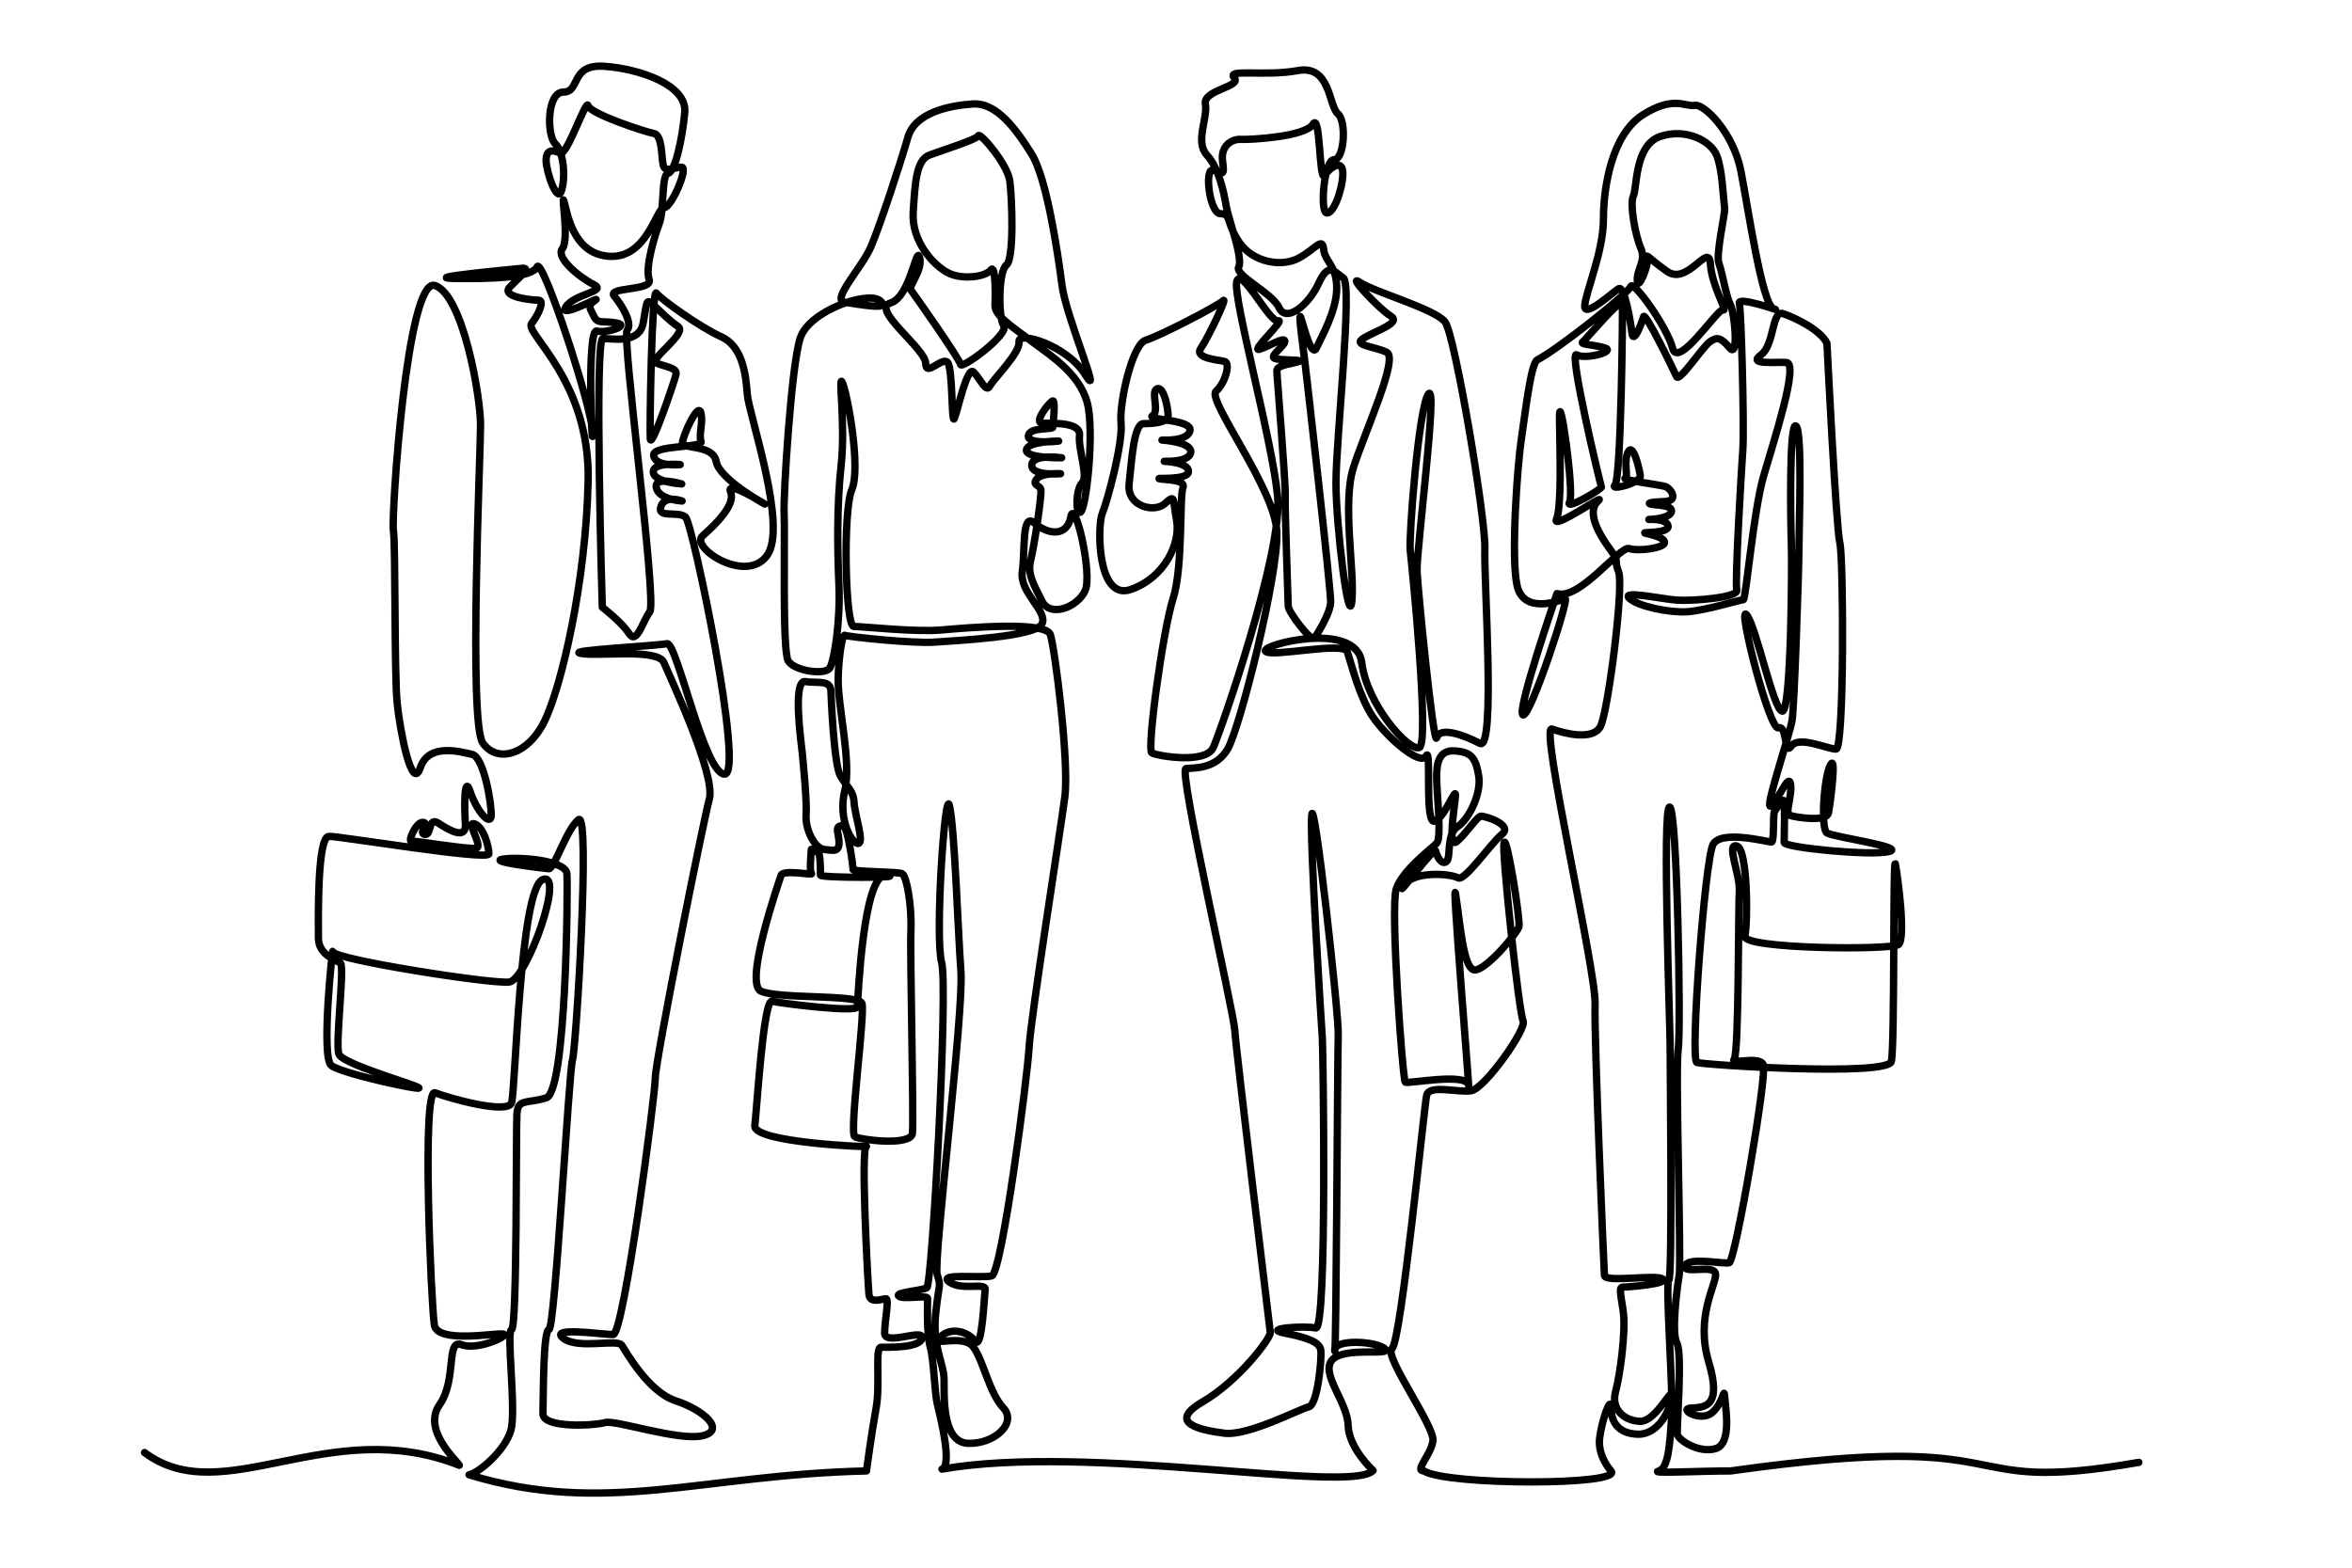 <svg xmlns="http://www.w3.org/2000/svg" width="960" height="640" viewBox="0 0 960 640" fill="none"><path d="M59 593C91 617 134.293 577.045 187.485 598.207C185.938 595.729 172.331 583.65 179.444 573.428C186.557 563.207 181.918 546.481 188.412 548.959C194.907 551.437 208.204 545.242 205.421 544.623C202.638 544.003 178.516 548.649 177.279 540.906C176.042 533.162 172.021 443.958 177.588 446.126C183.155 448.295 207.277 455.109 208.823 450.153C210.369 445.198 212.225 362.807 221.502 359.091C230.78 355.374 215.008 399.976 207.895 400.905C200.783 401.834 135.839 391.613 135.839 388.516C135.839 385.418 130.89 431.569 135.22 434.976C139.55 438.383 174.186 445.817 170.784 443.958C167.382 442.1 139.859 434.357 138.313 430.33C136.766 426.303 140.787 394.4 138.931 393.161C137.076 391.923 129.963 389.754 129.963 382.94C129.963 376.127 129.344 341.436 134.293 341.436C139.241 341.436 199.546 351.502 199.546 348.56C199.546 345.617 197.381 337.564 193.67 336.325C189.958 335.086 197.226 345.462 194.443 346.237C191.659 347.011 169.703 343.139 168.002 343.449C166.301 343.759 169.702 335.55 172.64 335.705C175.579 335.86 170.476 340.196 173.414 340.661C176.352 341.126 174.496 333.072 179.135 336.17C183.774 339.267 190.423 342.829 189.959 336.325C189.495 329.82 189.34 315.417 191.969 323.316C194.598 331.214 200.164 337.409 200.473 333.072C200.783 328.736 197.535 309.067 192.742 307.983C187.948 306.899 174.959 303.182 171.558 313.404C168.156 323.625 163.363 299.001 162.125 287.231C160.888 275.462 161.507 222.806 160.579 216.611C159.651 210.416 166.146 112.54 177.588 116.567C189.031 120.593 196.144 161.788 196.144 173.558C196.144 185.328 191.195 294.975 197.071 303.338C202.947 311.7 215.627 308.294 222.43 294.046C229.234 279.798 239.13 237.674 240.058 196.479C240.985 155.284 213.874 135.977 216.966 132.054C220.059 128.13 222.327 122.556 219.853 122.556C217.379 122.556 204.184 121.317 208.101 117.187C212.019 113.057 217.173 109.133 213.05 109.546C208.926 109.959 170.991 113.47 185.423 113.676C199.855 113.883 217.173 113.47 219.235 108.927C221.297 104.384 242.12 167.363 241.914 177.069C241.708 186.774 239.44 134.119 243.563 135.151C247.687 136.184 257.377 132.88 251.604 131.847C245.831 130.815 243.976 132.467 242.326 128.956C240.677 125.446 239.646 124.826 242.945 122.555C246.243 120.284 227.482 130.608 230.987 125.239C234.492 119.871 248.099 119.045 242.326 116.154C236.553 113.263 226.657 105.21 229.544 101.493C232.43 97.776 228.925 78.469 230.162 82.031C231.399 85.594 233.255 103.713 248.718 104.642C264.18 105.572 267.891 84.819 270.984 84.819C274.077 84.819 281.035 68.403 278.252 68.248C275.468 68.093 271.448 70.881 270.675 67.319C269.902 63.757 270.366 55.085 266.809 54.465C263.253 53.846 240.832 46.412 240.059 43.16C239.286 39.907 231.399 63.912 228.616 62.519C225.833 61.125 222.895 60.815 222.895 65.461C222.895 70.107 227.534 83.581 229.235 77.695C230.936 71.81 230.008 61.899 226.606 58.647C223.204 55.394 223.05 37.584 230.008 37.584C236.966 37.584 232.637 26.124 246.553 27.054C260.47 27.983 280.571 34.487 279.489 45.948C278.407 57.408 275.468 70.262 272.685 70.727C269.902 71.191 271.139 85.904 269.129 91.169C267.118 96.435 263.253 109.289 264.953 114.09C266.654 118.891 247.481 117.033 250.728 120.905C253.975 124.776 258.305 132.055 255.985 134.843C253.666 137.63 268.304 245.418 265.211 249.755C262.119 254.091 259.851 263.383 256.758 258.634C253.666 253.884 245.832 247.896 245.832 247.896C245.832 247.896 242.533 138.456 246.038 138.25C249.543 138.043 260.882 140.728 262.531 131.848C264.181 122.97 263.562 121.524 266.861 124.621C270.16 127.718 272.737 130.506 276.757 133.294C280.778 136.082 264.799 146.612 267.892 148.161C270.985 149.71 276.551 150.02 275.933 152.807C275.314 155.595 265.728 183.781 265.418 179.135C265.109 174.489 266.037 117.188 267.893 119.666C269.748 122.144 285.735 133.59 294.282 137.424C303.032 141.348 304.384 152.498 305.003 160.861C305.621 169.224 321.703 215.065 313.043 226.835C304.384 238.604 281.499 223.427 286.757 218.781C292.014 214.135 300.364 206.082 298.199 200.816C296.034 195.551 312.115 205.772 312.115 205.772C312.115 205.772 293.56 195.551 292.323 188.427C291.086 181.303 278.407 183.471 278.561 180.684C278.716 177.896 284.746 164.423 285.984 168.295C287.221 172.167 285.056 177.432 286.138 180.219C287.221 183.007 265.882 181.458 266.81 186.105C267.737 190.751 277.633 189.667 277.633 189.667C277.633 189.667 266.346 188.583 266.655 192.764C266.964 196.946 278.252 197.565 278.252 197.565C278.252 197.565 266.81 194.158 267.892 199.114C268.974 204.07 278.407 204.534 278.407 204.534C278.407 204.534 271.396 201.85 269.747 206.806C268.098 211.762 276.963 208.458 279.849 211.142C282.736 213.827 304.074 316.35 295.724 316.04C287.375 315.73 276.241 261.836 272.221 262.765C268.2 263.694 229.544 265.553 237.275 266.792C245.006 268.031 268.51 264.624 270.984 270.509C273.458 276.394 292.219 316.246 289.539 326.158C286.859 336.07 267.479 433.12 267.479 439.935C267.479 446.749 254.593 544.832 250.263 544.832C245.934 544.832 223.874 541.528 229.852 546.278C235.832 551.027 251.913 546.484 253.768 549.169C255.623 551.853 264.489 568.166 275.828 571.883C287.167 575.6 296.445 583.859 286.755 586.131C277.065 588.402 251.088 579.523 246.964 580.762C242.841 582.001 221.399 583.24 221.605 577.045C221.812 570.85 221.605 543.18 224.08 542.767C226.554 542.354 232.223 437.044 233.666 432.708C235.109 428.371 241.089 330.701 236.14 334.625C231.192 338.548 226.244 354.861 223.976 354.654C221.708 354.448 198.824 351.763 205.215 350.731C211.606 349.699 230.986 351.144 231.398 356.719C231.811 362.295 231.192 445.717 222.946 448.195C214.698 450.673 211.4 448.402 210.988 454.803C210.575 461.205 211.142 542.149 208.823 542.768C206.503 543.388 210.833 575.91 208.514 583.964C206.194 592.016 195.783 601.158 191.454 602.07C247 619 285.983 602.07 353.658 600.504C353.658 600.504 355.719 585.099 357.575 574.981C359.43 564.863 356.956 549.995 359.636 549.995C362.317 549.995 375.512 550.408 376.336 546.278C377.161 542.148 361.08 549.582 361.08 544.213C361.08 538.844 363.141 529.965 361.492 530.172C359.843 530.378 355.101 532.237 354.689 528.52C354.276 524.803 351.184 467.605 353.658 468.018C356.132 468.431 307.27 466.573 308.094 459.553C308.919 452.532 311.599 407.93 315.104 408.756C318.609 409.582 349.741 413.505 349.947 411.027C350.153 408.549 352.215 356.307 361.699 357.339C371.182 358.372 334.747 358.509 334.845 357.236C335 355.223 334.691 348.254 334.072 348.099C333.454 347.944 331.134 346.008 331.134 346.86C331.134 347.712 330.284 355.765 331.211 356.617C332.139 357.469 319.64 354.861 318.816 357.339C317.991 359.817 303.559 401.322 310.569 404.626C317.579 407.93 350.36 405.865 351.803 409.582C353.246 413.299 346.442 462.857 348.916 464.095C351.39 465.334 371.801 468.019 372.42 462.65C373.038 457.281 371.389 390.171 371.801 379.847C372.214 369.523 370.023 357.623 368.245 356.694C366.467 355.765 347.988 355.997 348.143 354.913C348.298 353.829 345.978 337.568 344.277 337.258C342.576 336.948 341.394 337.255 341.958 340.046C343.659 348.46 340.875 347.221 336.546 346.808C332.216 346.395 328.608 338.032 329.02 332.87C329.433 327.708 327.886 311.705 327.474 307.575C327.062 303.445 323.35 277.427 328.711 278.253C334.072 279.079 339.174 277.243 339.174 282.589C339.174 282.589 340.256 312.014 343.04 316.815C345.823 321.616 348.297 322.546 348.606 327.656C348.916 332.767 352.833 343.917 350.359 344.33C347.885 344.743 341.906 334.625 344.792 322.855C347.679 311.085 341.855 288.259 342.112 276.704C342.281 269.113 343.658 258.74 344.895 259.359C346.132 259.979 372.728 262.766 381.388 262.147C390.047 261.527 422.828 259.979 425.302 254.713C427.776 249.447 416.024 242.014 417.261 233.341C418.498 224.668 416.952 208.871 422.209 213.518C427.467 218.164 435.507 219.403 437.054 211.04C438.6 202.677 446.022 234.27 442.93 241.084C439.837 247.898 428.704 252.234 425.302 245.42C421.9 238.606 419.271 234.27 420.663 228.85C422.055 223.429 425.302 201.903 424.838 199.889C424.374 197.876 421.127 198.186 423.137 195.553C425.147 192.92 432.879 193.385 432.879 193.385C432.879 193.385 420.818 194.469 421.127 189.823C421.436 185.176 433.342 186.88 433.342 186.88C433.342 186.88 418.344 187.19 418.962 183.628C419.581 180.066 432.105 180.066 432.105 180.066C432.105 180.066 419.271 181.614 419.735 177.897C420.199 174.18 429.786 175.574 429.786 174.335C429.786 173.096 430.868 163.65 429.786 163.65C428.703 163.65 421.338 172.742 425.611 172.787C429.883 172.831 441.228 172.322 440.61 177.742C439.991 183.163 444.321 194.623 441.692 197.101C439.063 199.579 438.909 210.575 441.074 209.026C443.238 207.477 446.331 180.53 444.321 167.056C442.311 153.582 429.322 145.529 421.281 139.49C413.24 133.45 405.973 128.804 406.128 124.777C406.282 120.751 406.437 107.432 404.427 110.22C402.416 113.008 392.675 114.401 386.799 111.304C380.923 108.207 371.955 98.45 372.728 86.525C373.501 74.601 373.965 65.308 379.377 63.295C384.789 61.282 398.705 56.945 399.324 55.397C399.942 53.848 411.23 67.012 412.158 73.826C413.086 80.641 414.013 105.729 410.766 108.207C407.519 110.685 407.364 129.424 409.684 132.986C412.003 136.548 392.365 150.951 392.056 148.783C391.747 146.615 373.037 119.977 371.8 118.429C370.563 116.88 376.748 110.375 375.356 105.11C373.965 99.845 371.645 121.216 363.45 123.694C355.255 126.172 377.83 142.434 377.83 148.319C377.83 154.204 384.634 145.376 386.799 148.009C388.964 150.642 388.294 173.562 389.531 170.878C390.768 168.194 394.685 149.196 397.366 151.881C400.046 154.565 402.52 160.554 403.963 157.663C405.407 154.772 416.561 143.936 415.921 139.491C415.281 135.047 435.301 140.73 442.929 152.913C450.558 165.096 435.094 129.373 433.446 116.364C431.796 103.355 427.26 72.795 421.075 62.883C414.891 52.971 406.85 41.821 397.16 42.44C387.47 43.06 373.45 45.951 370.564 56.069C367.678 66.186 359.225 91.998 355.514 100.67C351.803 109.343 339.02 122.559 344.793 123.385C350.566 124.211 364.173 126.895 359.225 122.765C354.277 118.635 330.361 126.792 326.65 137.942C322.939 149.093 319.64 202.884 320.053 209.698C320.465 216.512 319.228 265.657 321.702 269.787C324.176 273.917 336.855 275.775 338.711 272.678C340.567 269.58 343.041 253.474 342.422 238.916C341.804 224.359 341.494 206.704 343.35 189.668C345.206 172.633 341.804 150.951 343.969 156.526C346.133 162.102 351.391 191.217 347.68 199.889C343.969 208.562 344.999 255.745 348.504 255.745C352.009 255.745 373.657 258.12 384.172 257.191C394.686 256.262 426.849 253.474 428.704 259.049C430.56 264.625 436.475 311.082 434.619 325.368C432.763 339.653 420.664 415.776 420.046 427.545C419.427 439.315 408.913 519.847 404.789 520.879C400.666 521.912 382.316 519.64 387.471 523.357C392.625 527.074 402.521 523.357 402.109 526.455C401.696 529.552 400.872 551.44 397.985 547.517C395.099 543.593 388.089 541.528 383.76 545.865C379.43 550.201 393.243 544.213 397.367 549.995C401.49 555.777 403.758 568.579 409.531 574.774C415.304 580.969 405.819 589.641 395.099 589.228C384.378 588.815 385.409 569.637 385.332 563.133C385.254 556.629 380.461 549.505 381.93 536.031C383.399 522.558 384.172 525.836 382.523 520.261C380.873 514.685 393.449 413.299 392.212 396.573C390.975 379.847 389.738 339.271 387.573 329.05C385.7 320.207 381.543 382.635 384.326 392.856C387.109 403.077 380.46 524.494 378.295 525.733C376.131 526.972 364.998 527.591 366.853 529.14C368.709 530.689 378.605 528.521 378.605 530.069C378.605 531.618 378.141 544.472 379.687 549.893C381.233 555.313 381.388 568.477 382.625 573.432C383.862 578.388 388.81 598.527 384.481 599.763C444.321 589.228 551.465 610.086 560.447 600.312C560.447 600.312 550.551 591.397 550.241 581.795C549.932 572.193 538.799 560.733 543.747 555.158C548.695 549.583 568.487 553.712 565.189 550.615C561.89 547.517 544.159 546.485 544.778 551.441C545.396 556.397 545.912 431.263 546.221 422.591C546.53 413.918 536.325 323.165 535.397 332.767C534.469 342.368 539.418 419.493 539.727 423.829C540.036 428.165 541.789 543.181 537.047 542.148C532.305 541.116 514.78 542.355 524.264 544.213C533.748 546.072 538.696 547.93 539.108 551.234C539.521 554.538 537.871 573.535 534.16 574.361C530.449 575.187 509.42 586.338 499.73 585.099C490.04 583.86 476.02 580.969 490.865 572.296C505.709 563.624 518.697 546.279 518.491 544.007C518.491 544.007 504.472 428.631 504.008 420.733C503.544 412.834 480.814 314.098 484.061 313.754C487.308 313.409 496.122 314.184 501.07 305.82C506.018 297.458 521.79 234.891 521.172 217.236C520.553 199.581 492.411 163.238 496.328 159.728C500.246 156.218 502.307 148.165 499.833 147.545C497.359 146.926 487.257 146.306 490.144 142.176C493.03 138.047 501.277 120.701 499.215 122.766C497.153 124.831 473.238 137.221 467.671 138.873C462.104 140.524 456.744 164.684 457.569 172.737C458.393 180.79 452.042 204.537 449.94 209.493C447.838 214.448 447.672 245.422 461.486 240.673C475.299 235.923 481.897 221.882 480.247 212.59C478.598 203.298 479.835 201.646 475.505 205.569C471.175 209.493 459.836 206.808 460.867 197.516C461.898 188.224 462.723 172.944 466.743 172.944C470.763 172.944 476.794 172.479 476.794 169.691C476.794 166.903 475.093 157.612 472.309 158.696C469.526 159.78 473.392 167.833 470.454 169.691C467.516 171.55 486.535 171.085 485.71 175.731C484.886 180.377 474.268 179.655 474.268 179.655C474.268 179.655 486.432 180.377 486.02 184.611C485.607 188.844 475.196 188.328 475.196 188.328C475.196 188.328 485.092 188.637 485.092 192.458C485.092 196.278 471.072 194.935 473.237 195.452C475.402 195.968 484.267 195.658 482.824 199.169C481.381 202.679 482.927 231.588 478.803 244.39C474.68 257.192 467.98 306.131 470.144 307.37C472.309 308.609 492.101 312.016 495.194 305.201C498.286 298.387 523.645 225.599 521.48 202.679C519.315 179.758 503.234 121.838 504.781 115.023C506.327 108.209 518.233 131.904 521.635 130.975C525.037 130.045 510.038 143.828 514.058 142.589C518.078 141.35 523.954 137.479 524.418 139.182C524.882 140.886 517.923 145.377 520.243 146.306C522.562 147.236 531.994 146.771 530.293 147.545C528.592 148.32 521.171 148.888 521.171 151.262C521.171 153.637 524.779 196.484 524.572 202.266C524.366 208.048 525.809 245.216 525.809 247.487C525.809 249.758 535.293 262.354 536.53 260.496C537.767 258.637 542.922 250.584 543.128 245.835C543.334 241.086 533.026 151.056 532.613 147.752C532.201 144.448 529.521 124.934 531.067 130.045C532.613 135.156 535.5 146.1 537.355 141.97C539.211 137.84 545.602 126.896 545.602 117.604C545.602 108.312 540.757 106.866 540.241 101.704C539.726 96.542 536.942 101.704 529.985 105.421C523.027 109.138 511.275 107.125 505.708 98.761C500.142 90.399 502.719 87.25 498.183 87.25C493.647 87.25 491.38 68.046 495.297 69.492C499.214 70.937 499.833 71.969 499.008 65.775C498.183 59.58 502.719 56.689 506.43 56.896C510.142 57.102 532.82 55.863 535.913 50.701C539.005 45.538 538.387 74.86 540.655 71.556C542.923 68.252 548.489 64.329 548.077 71.556C547.665 78.784 543.747 88.076 541.273 86.837C538.799 85.598 540.449 65.155 544.572 65.155C548.696 65.155 549.726 49.462 546.015 46.364C542.304 43.267 543.129 26.335 529.728 28.812C516.327 31.291 500.452 27.986 503.75 31.703C507.049 35.42 490.968 36.659 491.999 42.441C493.03 48.223 487.669 57.928 492.617 63.297C497.565 68.665 499.535 78.559 500.452 83.946C501.369 89.333 507.462 105.421 505.606 108.931C503.751 112.442 519.213 119.462 522.1 125.657C524.986 131.852 534.04 124.686 538.181 115.746C542.322 106.806 544.366 110.79 548.283 113.474C552.201 116.159 545.294 179.448 545.294 197.103C545.294 214.758 550.551 257.192 551.788 245.422C553.025 233.652 547.768 205.466 552.407 190.908C557.046 176.351 570.962 146.306 566.014 143.828C561.066 141.35 551.479 141.041 556.737 137.943C561.994 134.846 572.199 131.748 567.56 128.961C562.921 126.173 549.005 111.306 555.19 115.333C561.376 119.36 585.806 126.173 589.827 131.439C593.847 136.705 606.527 212.125 606.063 224.205C605.599 236.285 610.547 306.905 604.053 303.497C597.558 300.09 587.662 296.528 586.425 301.174C585.188 305.82 578.694 240.776 578.385 233.032C578.075 225.289 587.044 155.289 583.024 160.863C579.003 166.439 574.983 219.403 575.601 224.669C576.219 229.935 583.642 303.652 579.312 305.2C574.983 306.749 557.974 287.855 555.809 270.51C553.644 253.165 514.471 263.179 516.533 265.864C518.595 268.548 548.489 261.734 549.933 266.07C551.376 270.407 554.726 284.138 560.138 292.346C565.55 300.554 579.776 313.098 582.095 308.607C584.415 304.116 581.271 336.896 585.6 335.244C589.93 333.592 594.465 320.17 594.053 325.126C593.642 330.082 590.755 346.808 594.672 343.504C598.589 340.2 602.919 333.18 604.568 333.18C606.217 333.18 617.763 336.69 613.021 340.614C608.279 344.537 597.765 360.024 595.084 358.372C592.404 356.72 576.735 355.274 572.818 361.676C568.9 368.077 585.6 345.363 586.013 347.428C586.425 349.493 588.281 353.21 590.342 351.765C592.404 350.319 590.136 340.614 594.878 337.517C599.62 334.419 604.774 323.888 603.538 316.661C602.301 309.434 600.651 306.956 593.642 306.543C586.632 306.13 586.219 312.738 586.425 319.139C586.632 325.54 588.436 342.06 586.425 344.227C584.415 346.395 572.354 355.223 569.88 362.966C567.406 370.71 572.509 441.02 573.591 441.794C574.674 442.569 598.796 437.768 599.414 443.033C600.033 448.299 592.301 353.829 594.157 365.29C596.012 376.75 597.249 397.192 602.506 395.953C607.764 394.714 619.372 380.757 619.991 378.279C620.609 375.801 615.186 341.44 613.948 343.918C612.711 346.396 620.031 413.712 621.68 416.809C623.329 419.907 606.011 444.479 600.444 445.305C594.877 446.131 583.332 442.62 582.301 447.163C581.27 451.706 571.889 547.724 568.178 550.512C564.467 553.3 585.806 582.415 584.878 588.3C583.95 594.185 577.147 600.503 581.167 600.503C590.536 606.47 662.913 606.484 657.553 600.503C657.553 600.503 651.986 594.494 652.914 587.061C653.842 579.627 657.553 569.406 657.553 574.672C657.553 579.937 660.027 585.203 668.376 585.512C676.727 585.822 681.674 575.911 682.293 570.335C682.911 564.76 676.108 580.556 669.304 580.247C662.501 579.937 657.553 574.981 659.408 568.167C661.264 561.353 663.738 543.079 662.501 535.025C661.264 526.972 660.748 525.423 662.707 525.423C664.666 525.423 681.469 524.081 678.582 522.119C675.696 520.157 655.079 523.771 654.872 520.674C654.666 517.576 650.594 423.984 651.058 410.046C651.522 396.108 628.328 295.754 633.431 297.612C638.533 299.471 650.13 302.413 653.223 296.631C656.316 290.849 662.913 239.227 660.645 233.445C658.377 227.663 661.573 230.244 657.243 224.36C652.914 218.475 647.347 209.183 652.141 204.691C656.934 200.2 633.121 216.926 635.286 211.971C637.451 207.015 636.729 185.127 636.523 170.879C636.317 156.631 642.708 201.233 640.647 204.95C638.585 208.667 654.048 199.581 653.635 198.755C653.223 197.929 640.028 142.796 643.533 144.861C647.038 146.926 660.027 143.415 654.872 141.97C649.718 140.524 644.564 140.731 646.11 139.492C647.657 138.253 661.986 120.908 662.192 124.108C662.398 127.309 661.676 195.245 659.202 197.929C656.728 200.613 669.923 197.103 669.51 194.212C669.098 191.321 666.624 180.583 664.562 184.507C662.5 188.43 664.768 194.625 663.325 195.244C661.882 195.864 677.138 197.929 679.509 198.548C681.88 199.168 685.592 204.537 679.406 204.743C673.221 204.95 672.191 205.466 674.046 205.879C675.901 206.292 683.014 206.085 682.19 208.976C681.365 211.867 673.015 212.074 673.015 212.074C673.015 212.074 680.438 211.557 680.85 214.758C681.263 217.959 669.511 217.133 671.47 217.649C673.428 218.165 679.614 219.361 679.407 221.551C679.201 223.741 668.789 225.186 664.975 223.947C661.161 222.708 644.77 245.216 635.493 242.325C635.493 242.325 618.587 291.263 621.68 291.883C624.772 292.502 640.853 243.564 638.792 244.39C636.73 245.216 621.838 250.998 619.205 239.021C616.572 227.045 619.515 188.431 620.906 179.604C622.298 170.776 624.724 148.326 627.453 146.926C635.906 142.59 664.563 119.876 665.594 116.985C666.625 114.094 680.438 133.505 682.706 142.177C684.974 150.85 701.262 125.658 703.323 126.484C705.385 127.31 698.744 117.044 698.126 107.752C697.507 98.46 688.892 116.779 680.439 110.79C671.986 104.802 671.883 103.15 672.398 105.731C672.913 108.312 668.481 119.256 668.274 114.507C668.068 109.757 671.986 106.453 669.718 101.292C667.45 96.129 665.13 83.275 666.677 80.023C668.223 76.77 667.14 59.27 677.655 55.708C688.169 52.146 698.375 57.567 700.695 63.452C703.014 69.337 703.267 79.759 703.942 84.979C704.219 87.118 700.231 103.873 701.622 107.59C703.014 111.307 704.56 121.218 706.261 124.315C707.962 127.413 709.818 146.462 706.107 142.125C702.396 137.789 700.849 137.324 697.757 139.647C694.664 141.971 685.387 156.218 684.305 153.74C683.222 151.262 671.471 127.103 670.852 129.271C670.234 131.439 666.677 141.196 666.059 135.776C665.44 130.356 662.966 116.727 660.801 117.811C658.636 118.895 646.524 130.252 646.833 124.832C647.142 119.412 654.462 102.685 654.462 89.522C654.462 76.358 657.864 54.934 670.543 46.882C683.222 38.828 688.016 43.784 691.727 43.01C695.438 42.235 707.447 54.005 710.54 69.698C713.633 85.392 719.2 124.419 723.941 126.071C728.683 127.723 709.097 120.702 709.922 123.799C710.746 126.897 711.983 174.803 711.365 183.475C710.746 192.148 708.066 237.782 708.891 240.879C709.715 243.977 690.748 245.422 684.562 245.009C678.377 244.596 661.678 240.879 664.976 244.183C668.275 247.487 681.264 250.171 688.48 249.758C695.695 249.346 710.54 244.803 711.571 244.803C712.602 244.803 715.694 208.667 719.818 194.419C723.941 180.171 734.456 148.165 729.095 147.958C723.734 147.752 713.22 148.991 718.787 144.861C724.353 140.731 723.116 126.483 727.755 128.032C732.394 129.581 742.909 134.537 745.692 140.111C745.692 140.111 749.403 215.335 750.95 221.551C752.496 227.767 752.805 305.82 749.403 305.82C746.001 305.82 734.25 300.245 731.157 304.581C728.065 308.918 729.611 295.909 725.9 297.148C722.189 298.387 708.891 246.041 712.911 250.997C716.932 255.953 723.735 289.714 727.446 290.334C731.157 290.953 731.467 230.202 731.157 221.551C730.848 212.899 730.229 172.324 733.013 173.873C735.796 175.421 734.25 216.306 734.25 224.36C734.25 232.413 732.394 288.165 731.467 294.051C730.539 299.936 719.87 331.064 722.808 329.051C725.746 327.038 730.075 315.268 730.848 320.069C731.621 324.87 728.219 332.148 730.693 332.923C733.167 333.697 745.538 335.71 746.311 331.839C747.084 327.967 749.713 307.369 747.084 312.325C744.455 317.281 743.063 338.343 745.692 340.046C748.321 341.75 778.164 345.777 771.051 347.635C763.938 349.494 728.219 346.086 728.219 343.918C728.219 341.75 728.76 326.031 727.755 326.728C726.75 327.425 724.74 330.367 724.199 331.529C723.658 332.69 724.199 343.608 723.116 343.763C722.034 343.918 702.499 338.549 699.201 344.744C695.902 350.939 689.717 432.709 692.603 433.742C695.489 434.774 770.535 439.524 771.979 433.329C773.422 427.134 772.597 347.429 773.628 352.798C774.659 358.166 777.958 383.358 774.865 385.63C771.772 387.901 710.953 387.488 712.19 382.119C713.427 376.75 713.427 346.603 708.891 345.364C704.355 344.125 710.334 356.927 709.922 363.948C709.509 370.969 709.748 429.612 707.86 432.296C705.972 434.981 718.013 430.799 719.714 434.671C721.415 438.543 708.272 514.893 705.798 515.512C703.324 516.132 689.098 513.034 687.861 516.751C686.624 520.468 699.922 515.822 700.231 520.159C700.541 524.495 691.882 537.504 697.448 556.088C703.015 574.672 695.592 574.517 690.18 574.827C684.768 575.137 694.201 580.712 698.839 576.685C703.478 572.659 703.633 565.845 703.942 570.181C704.251 574.517 707.035 589.385 700.231 591.398C693.427 593.411 684.923 587.836 684.613 585.513C684.304 583.19 686.778 552.526 684.459 548.344C682.139 544.163 684.459 526.043 685.387 520.623C686.314 515.203 683.737 437.046 684.974 428.58C686.211 420.114 684.562 329.671 681.469 329.464C678.377 329.258 681.675 419.701 681.675 426.309C681.675 432.916 682.706 522.12 681.16 522.636C679.614 523.153 683.016 567.858 682.294 578.596C681.572 589.333 681.057 599.388 677.036 600.504C673.016 601.62 693.736 600.504 706.416 600.504C831 583 793 611 873 597" stroke="black" stroke-width="3" stroke-miterlimit="10" stroke-linecap="round" stroke-linejoin="round"></path></svg>